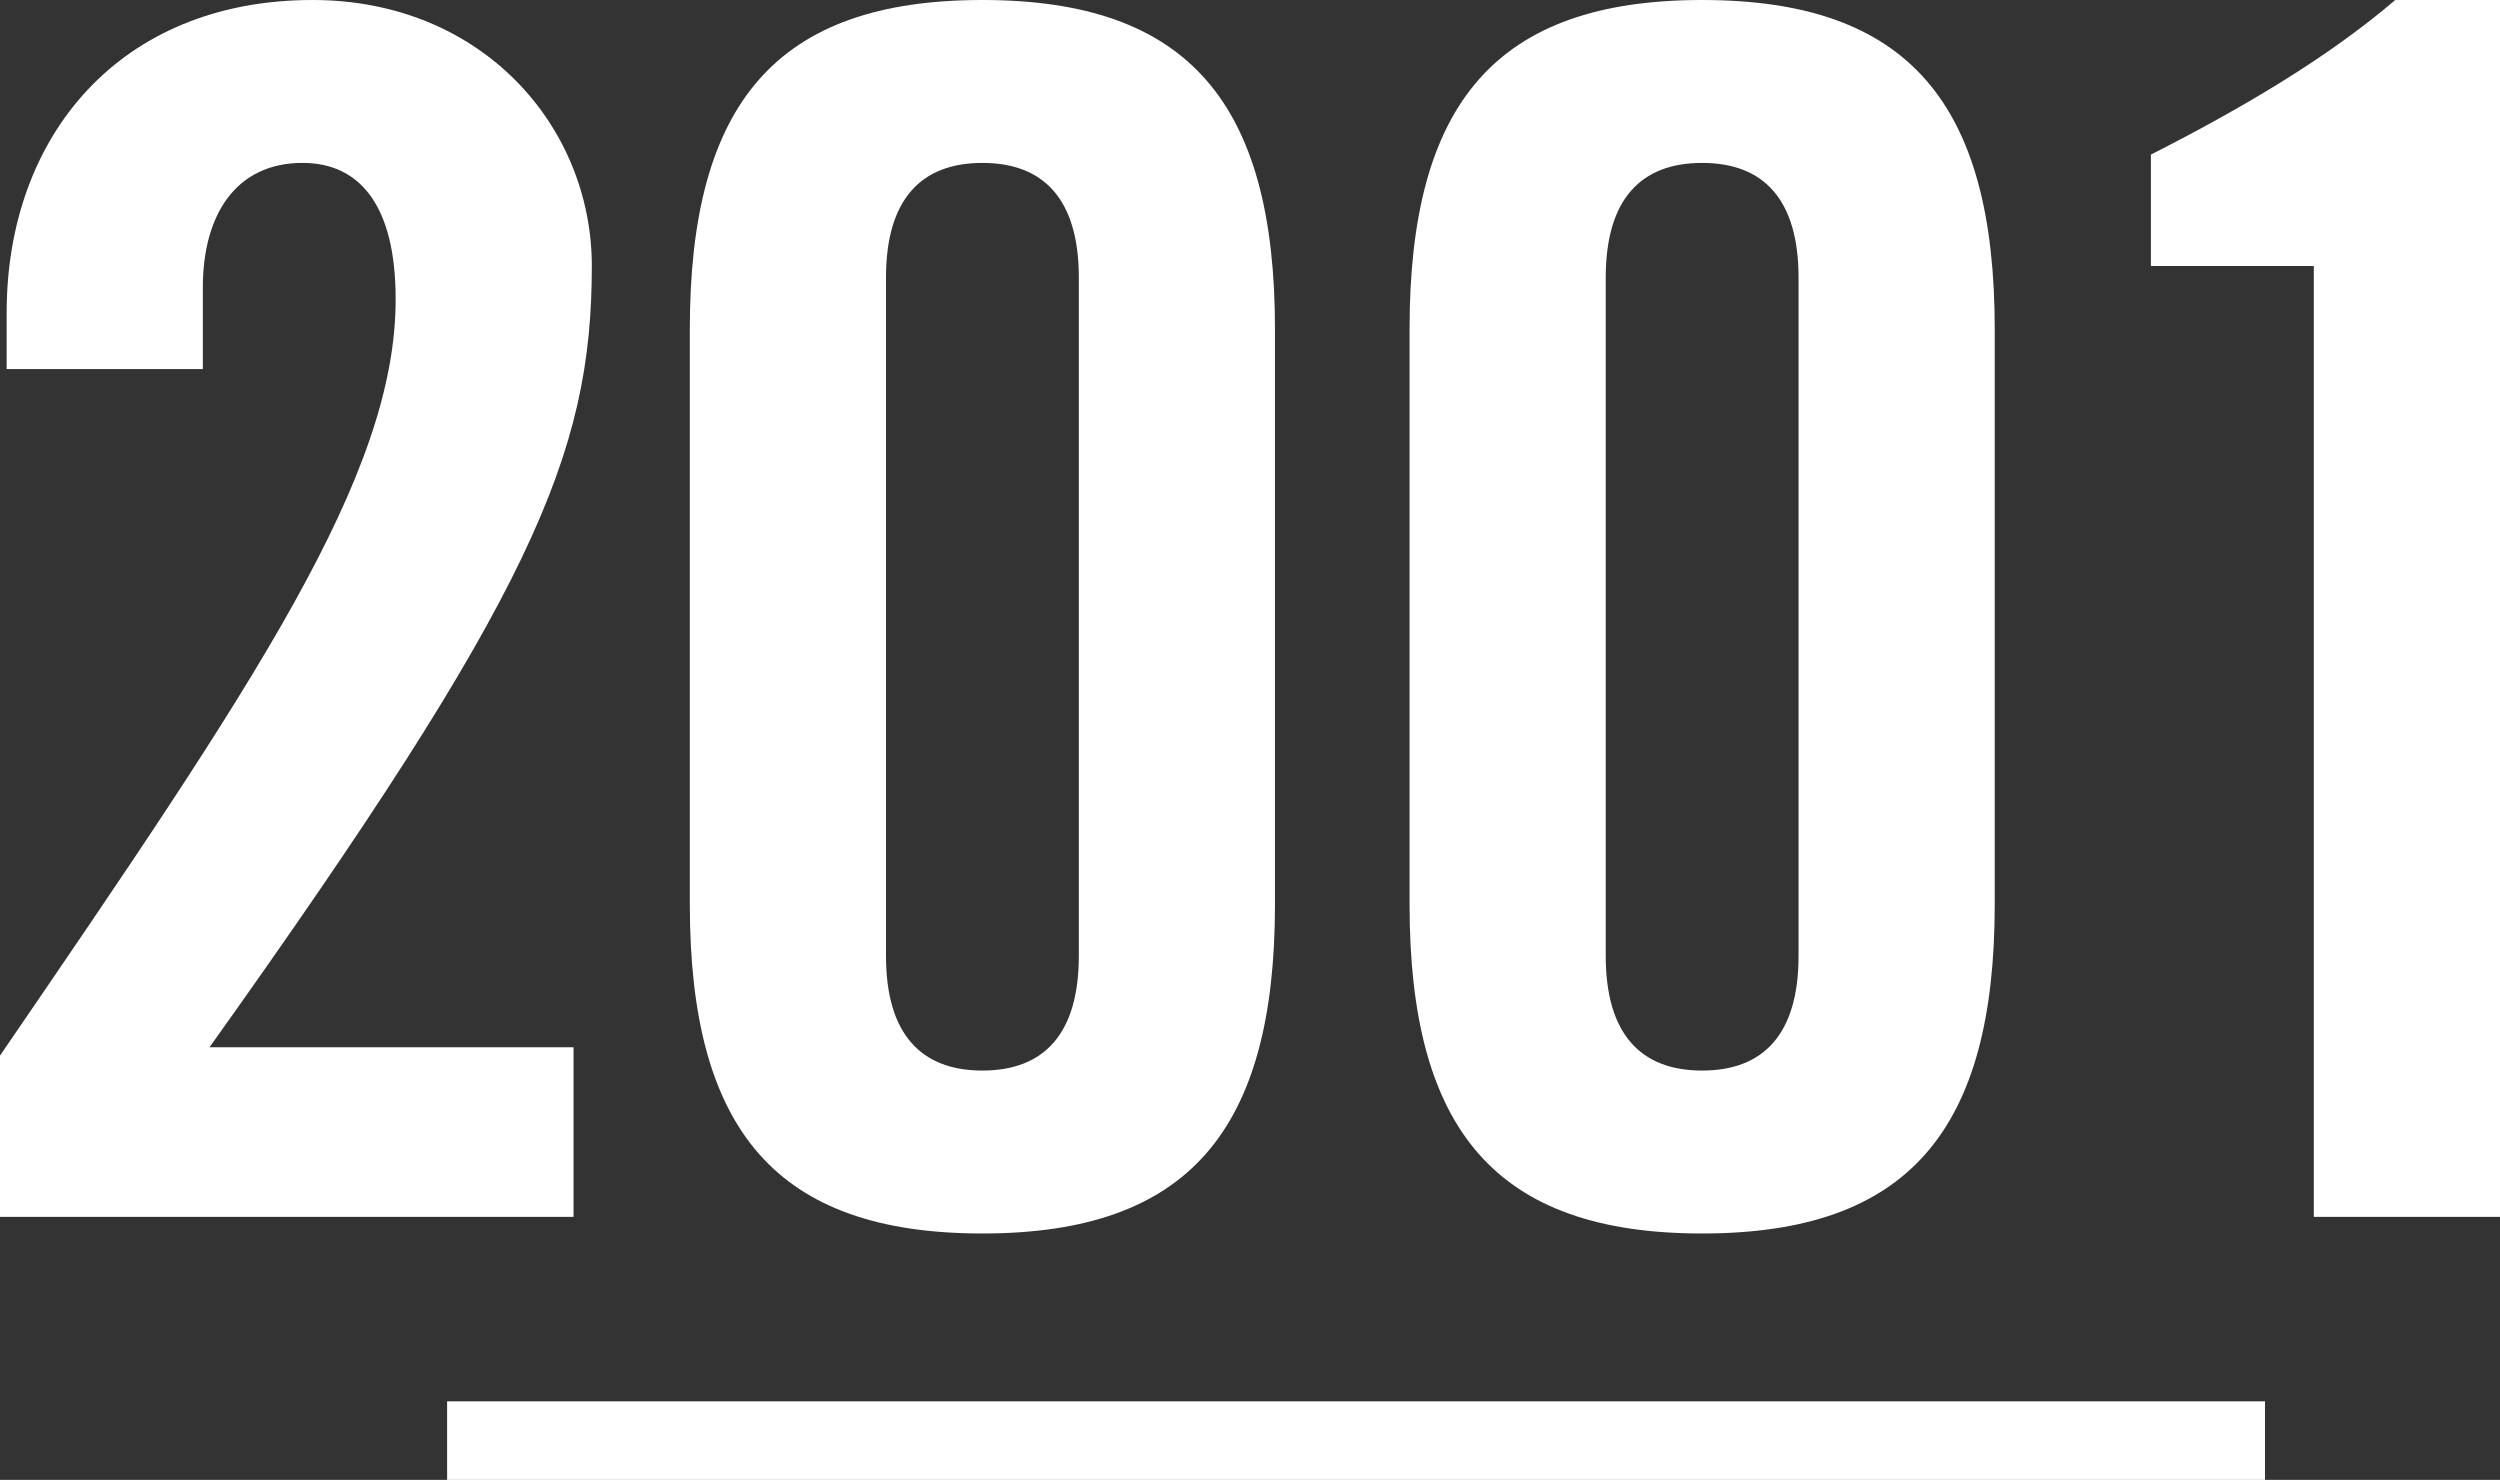<?xml version="1.0" encoding="utf-8"?>
<!-- Generator: Adobe Illustrator 18.0.0, SVG Export Plug-In . SVG Version: 6.00 Build 0)  -->
<!DOCTYPE svg PUBLIC "-//W3C//DTD SVG 1.1//EN" "http://www.w3.org/Graphics/SVG/1.1/DTD/svg11.dtd">
<svg version="1.1" id="レイヤー_1" xmlns="http://www.w3.org/2000/svg" xmlns:xlink="http://www.w3.org/1999/xlink" x="0px"
	 y="0px" width="160.607px" height="95.071px" viewBox="0 0 160.607 95.071" enable-background="new 0 0 160.607 95.071"
	 xml:space="preserve">
<rect x="0" y="0" width="160.607" height="95.071" fill="#333333" stroke="none"/>
<g>
	<g>
		<g>
			<g>
				<path fill="#FFFFFF" d="M0,78.175V67.815c16.447-24.029,25.418-37.271,25.418-48.592c0-6.088-2.35-8.758-5.98-8.758
					c-4.271,0-6.408,3.311-6.408,8.01v5.233H0.428v-3.632C0.428,8.757,7.689,0,20.078,0C30.971,0,38.02,8.116,38.02,17.087
					c0,12.175-3.844,21.146-24.562,50.194h23.389v10.894H0z"/>
				<path fill="#FFFFFF" d="M44.316,21.146C44.316,6.621,49.869,0,63.112,0s18.796,6.621,18.796,21.146v36.951
					c0,14.524-5.553,21.146-18.796,21.146s-18.796-6.622-18.796-21.146V21.146z M69.307,17.835c0-5.02-2.243-7.369-6.194-7.369
					c-3.952,0-6.194,2.35-6.194,7.369v43.573c0,5.019,2.242,7.368,6.194,7.368c3.951,0,6.194-2.35,6.194-7.368V17.835z"/>
				<path fill="#FFFFFF" d="M90.554,21.146C90.554,6.621,96.107,0,109.35,0c13.243,0,18.797,6.621,18.797,21.146v36.951
					c0,14.524-5.554,21.146-18.797,21.146c-13.242,0-18.796-6.622-18.796-21.146V21.146z M115.544,17.835
					c0-5.02-2.243-7.369-6.194-7.369s-6.193,2.35-6.193,7.369v43.573c0,5.019,2.242,7.368,6.193,7.368s6.194-2.35,6.194-7.368
					V17.835z"/>
				<path fill="#FFFFFF" d="M148.646,17.087h-10.466V9.932c5.874-2.99,11.32-6.193,15.698-9.932h6.729v78.175h-11.961V17.087z"/>
			</g>
		</g>
	</g>
	<rect x="28.724" y="90.024" fill="#FFFFFF" width="116.785" height="5.047"/>
</g>
</svg>
